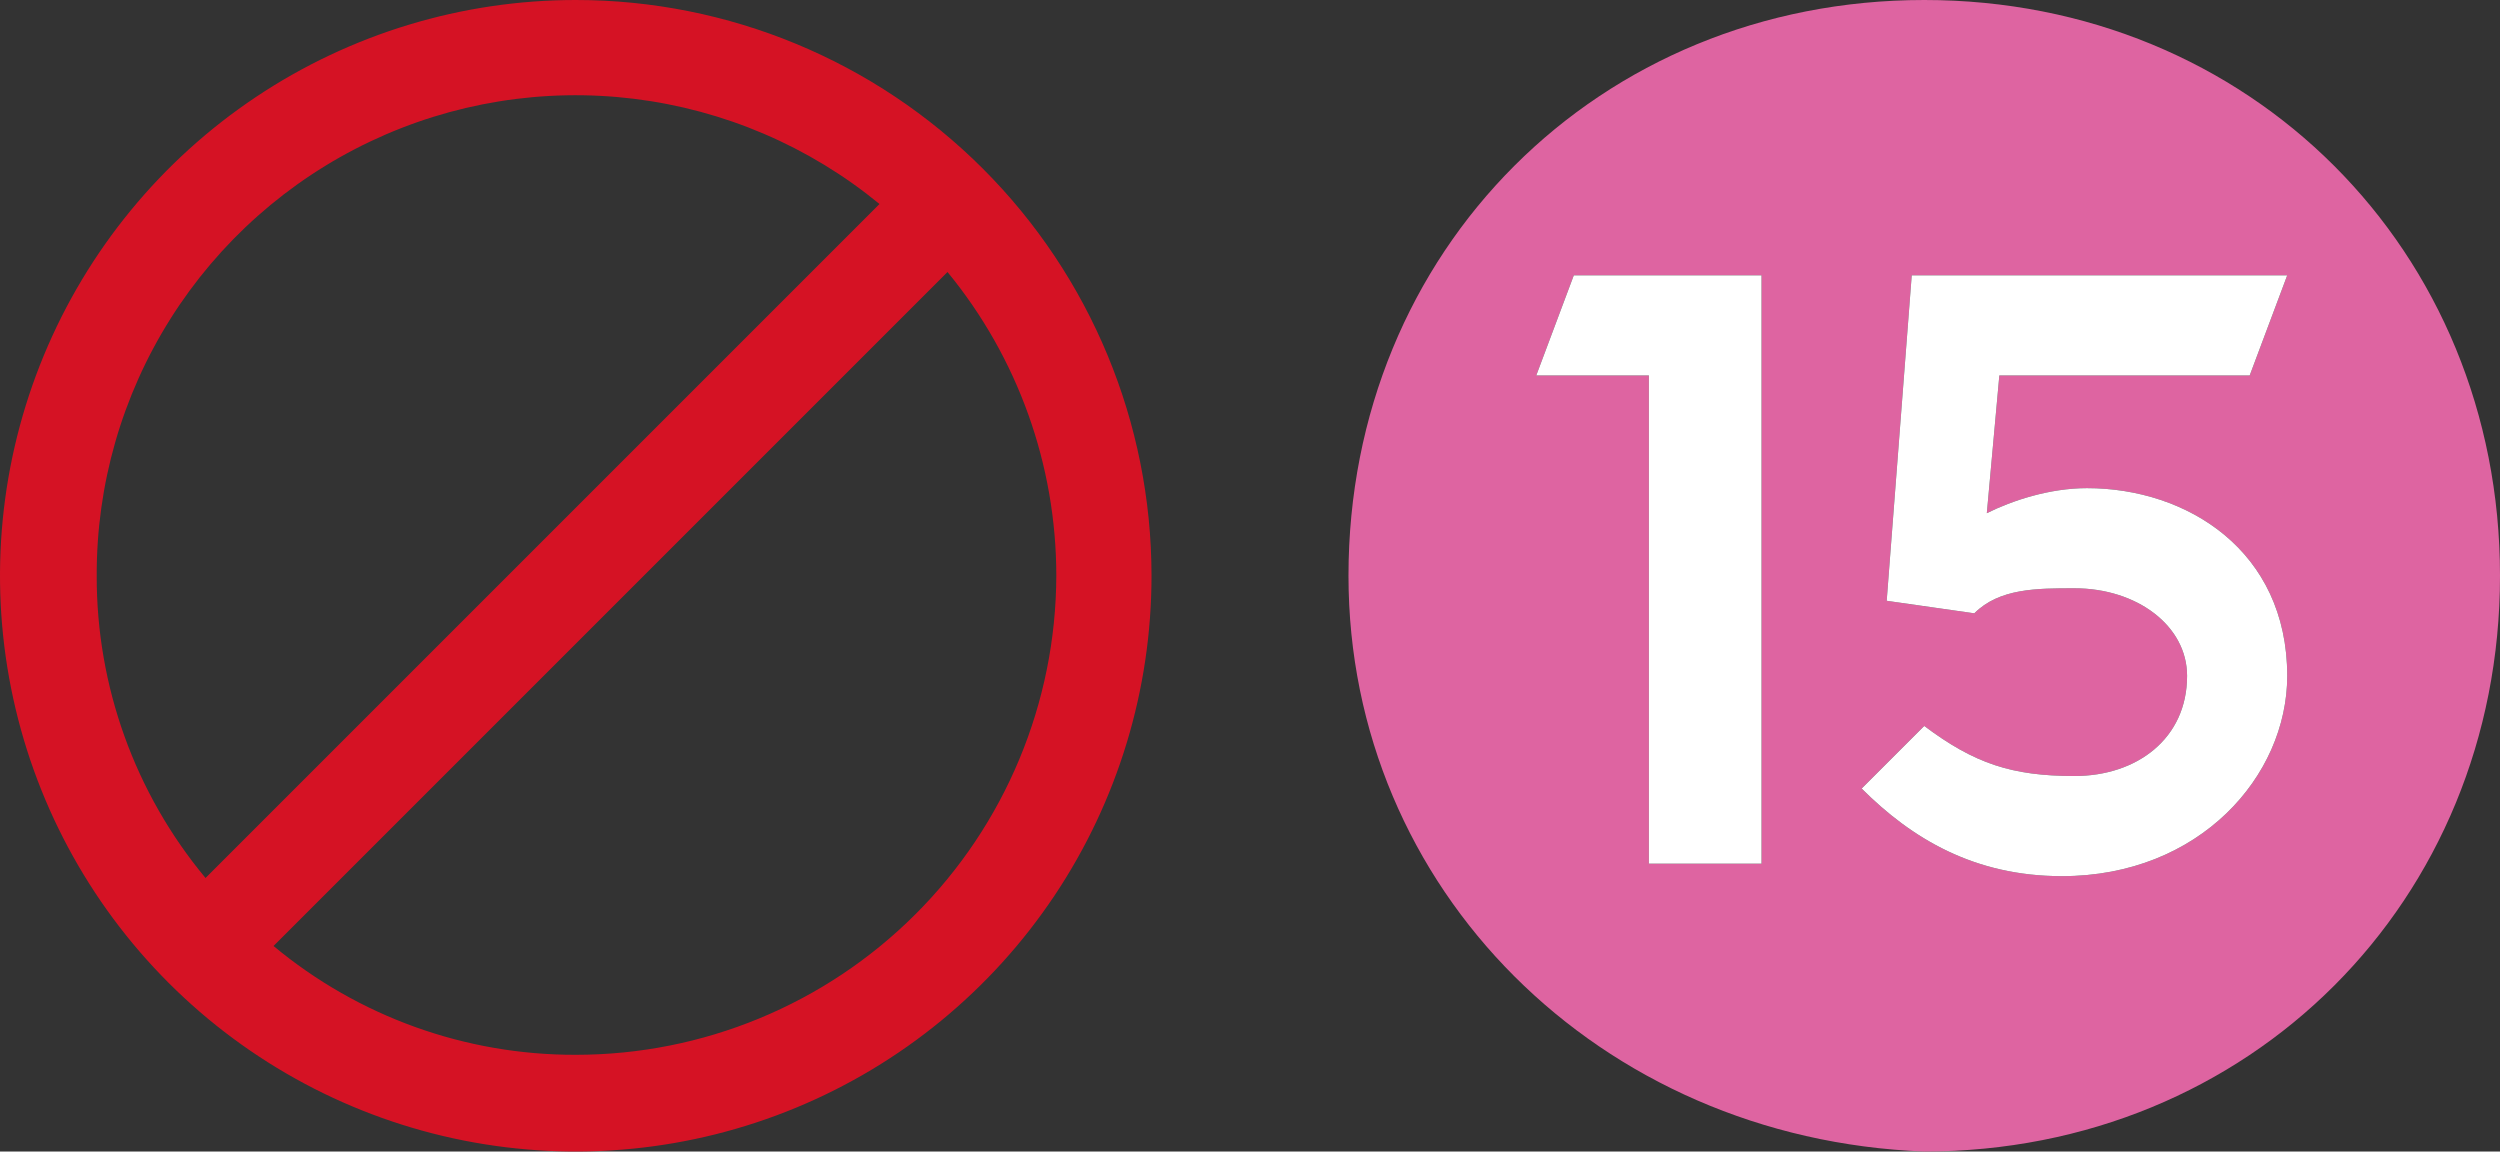 <?xml version="1.0" encoding="UTF-8"?> <svg xmlns="http://www.w3.org/2000/svg" width="330" height="152" viewBox="0 0 330 152" fill="none"><rect x="0" y="0" width="330" height="152" fill="#333333" stroke="none"/> <path d="M152 76C152 91.031 147.543 105.725 139.192 118.223C130.841 130.721 118.971 140.463 105.084 146.215C91.197 151.967 75.916 153.472 61.173 150.54C46.431 147.607 32.889 140.369 22.26 129.74C11.631 119.111 4.393 105.569 1.46 90.827C-1.472 76.084 0.033 60.803 5.785 46.916C11.537 33.029 21.279 21.159 33.777 12.808C46.275 4.457 60.969 0 76 0C96.156 0.003 115.485 8.011 129.737 22.263C143.989 36.515 151.997 55.844 152 76ZM12.766 76C12.727 90.571 17.811 104.692 27.129 115.895L116.095 26.929C106.825 19.318 95.581 14.501 83.676 13.04C71.771 11.58 59.696 13.537 48.862 18.682C38.028 23.827 28.88 31.949 22.489 42.098C16.098 52.248 12.725 64.006 12.766 76ZM139.433 76C139.432 61.375 134.356 47.204 125.071 35.906L36.105 124.871C47.308 134.189 61.429 139.273 76 139.234C92.791 139.239 108.898 132.585 120.789 120.731C132.681 108.877 139.386 92.79 139.433 76Z" fill="#D51224"></path> <g clip-path="url(#clip0_1414_2095)"> <path d="M254 0C296.957 0 330 33.044 330 76C330 118.957 296.957 152 254 152C211.043 150.348 178 117.304 178 76C178 33.044 211.043 0 254 0ZM217.652 49.565V114H232.522V36.348H207.739L202.783 49.565H217.652ZM272.174 115.652C290.348 115.652 301.913 102.435 301.913 89.217C301.913 72.696 288.696 64.435 275.478 64.435C270.522 64.435 265.565 66.087 262.261 67.739L263.913 49.565H296.957L301.913 36.348H252.348L249.043 79.304L260.609 80.957C263.913 77.652 268.87 77.652 273.826 77.652C282.087 77.652 288.696 82.609 288.696 89.217C288.696 97.478 282.087 102.435 273.826 102.435C265.565 102.435 260.609 100.783 254 95.826L245.739 104.087C252.348 110.696 260.609 115.652 272.174 115.652Z" fill="#DE64A1"></path> <path d="M217.652 114V49.565H202.783L207.739 36.348H232.522V114H217.652Z" fill="white"></path> <path d="M301.913 89.218C301.913 102.435 290.348 115.652 272.174 115.652C260.609 115.652 252.348 110.696 245.739 104.087L254 95.826C260.609 100.783 265.565 102.435 273.826 102.435C282.087 102.435 288.696 97.478 288.696 89.218C288.696 82.609 282.087 77.652 273.826 77.652C268.87 77.652 263.913 77.652 260.609 80.957L249.044 79.304L252.348 36.348H301.913L296.957 49.565H263.913L262.261 67.739C265.565 66.087 270.522 64.435 275.478 64.435C288.696 64.435 301.913 72.696 301.913 89.218Z" fill="white"></path> </g> <defs> <clipPath id="clip0_1414_2095"> <rect width="152" height="152" fill="white" transform="translate(178)"></rect> </clipPath> </defs> </svg> 